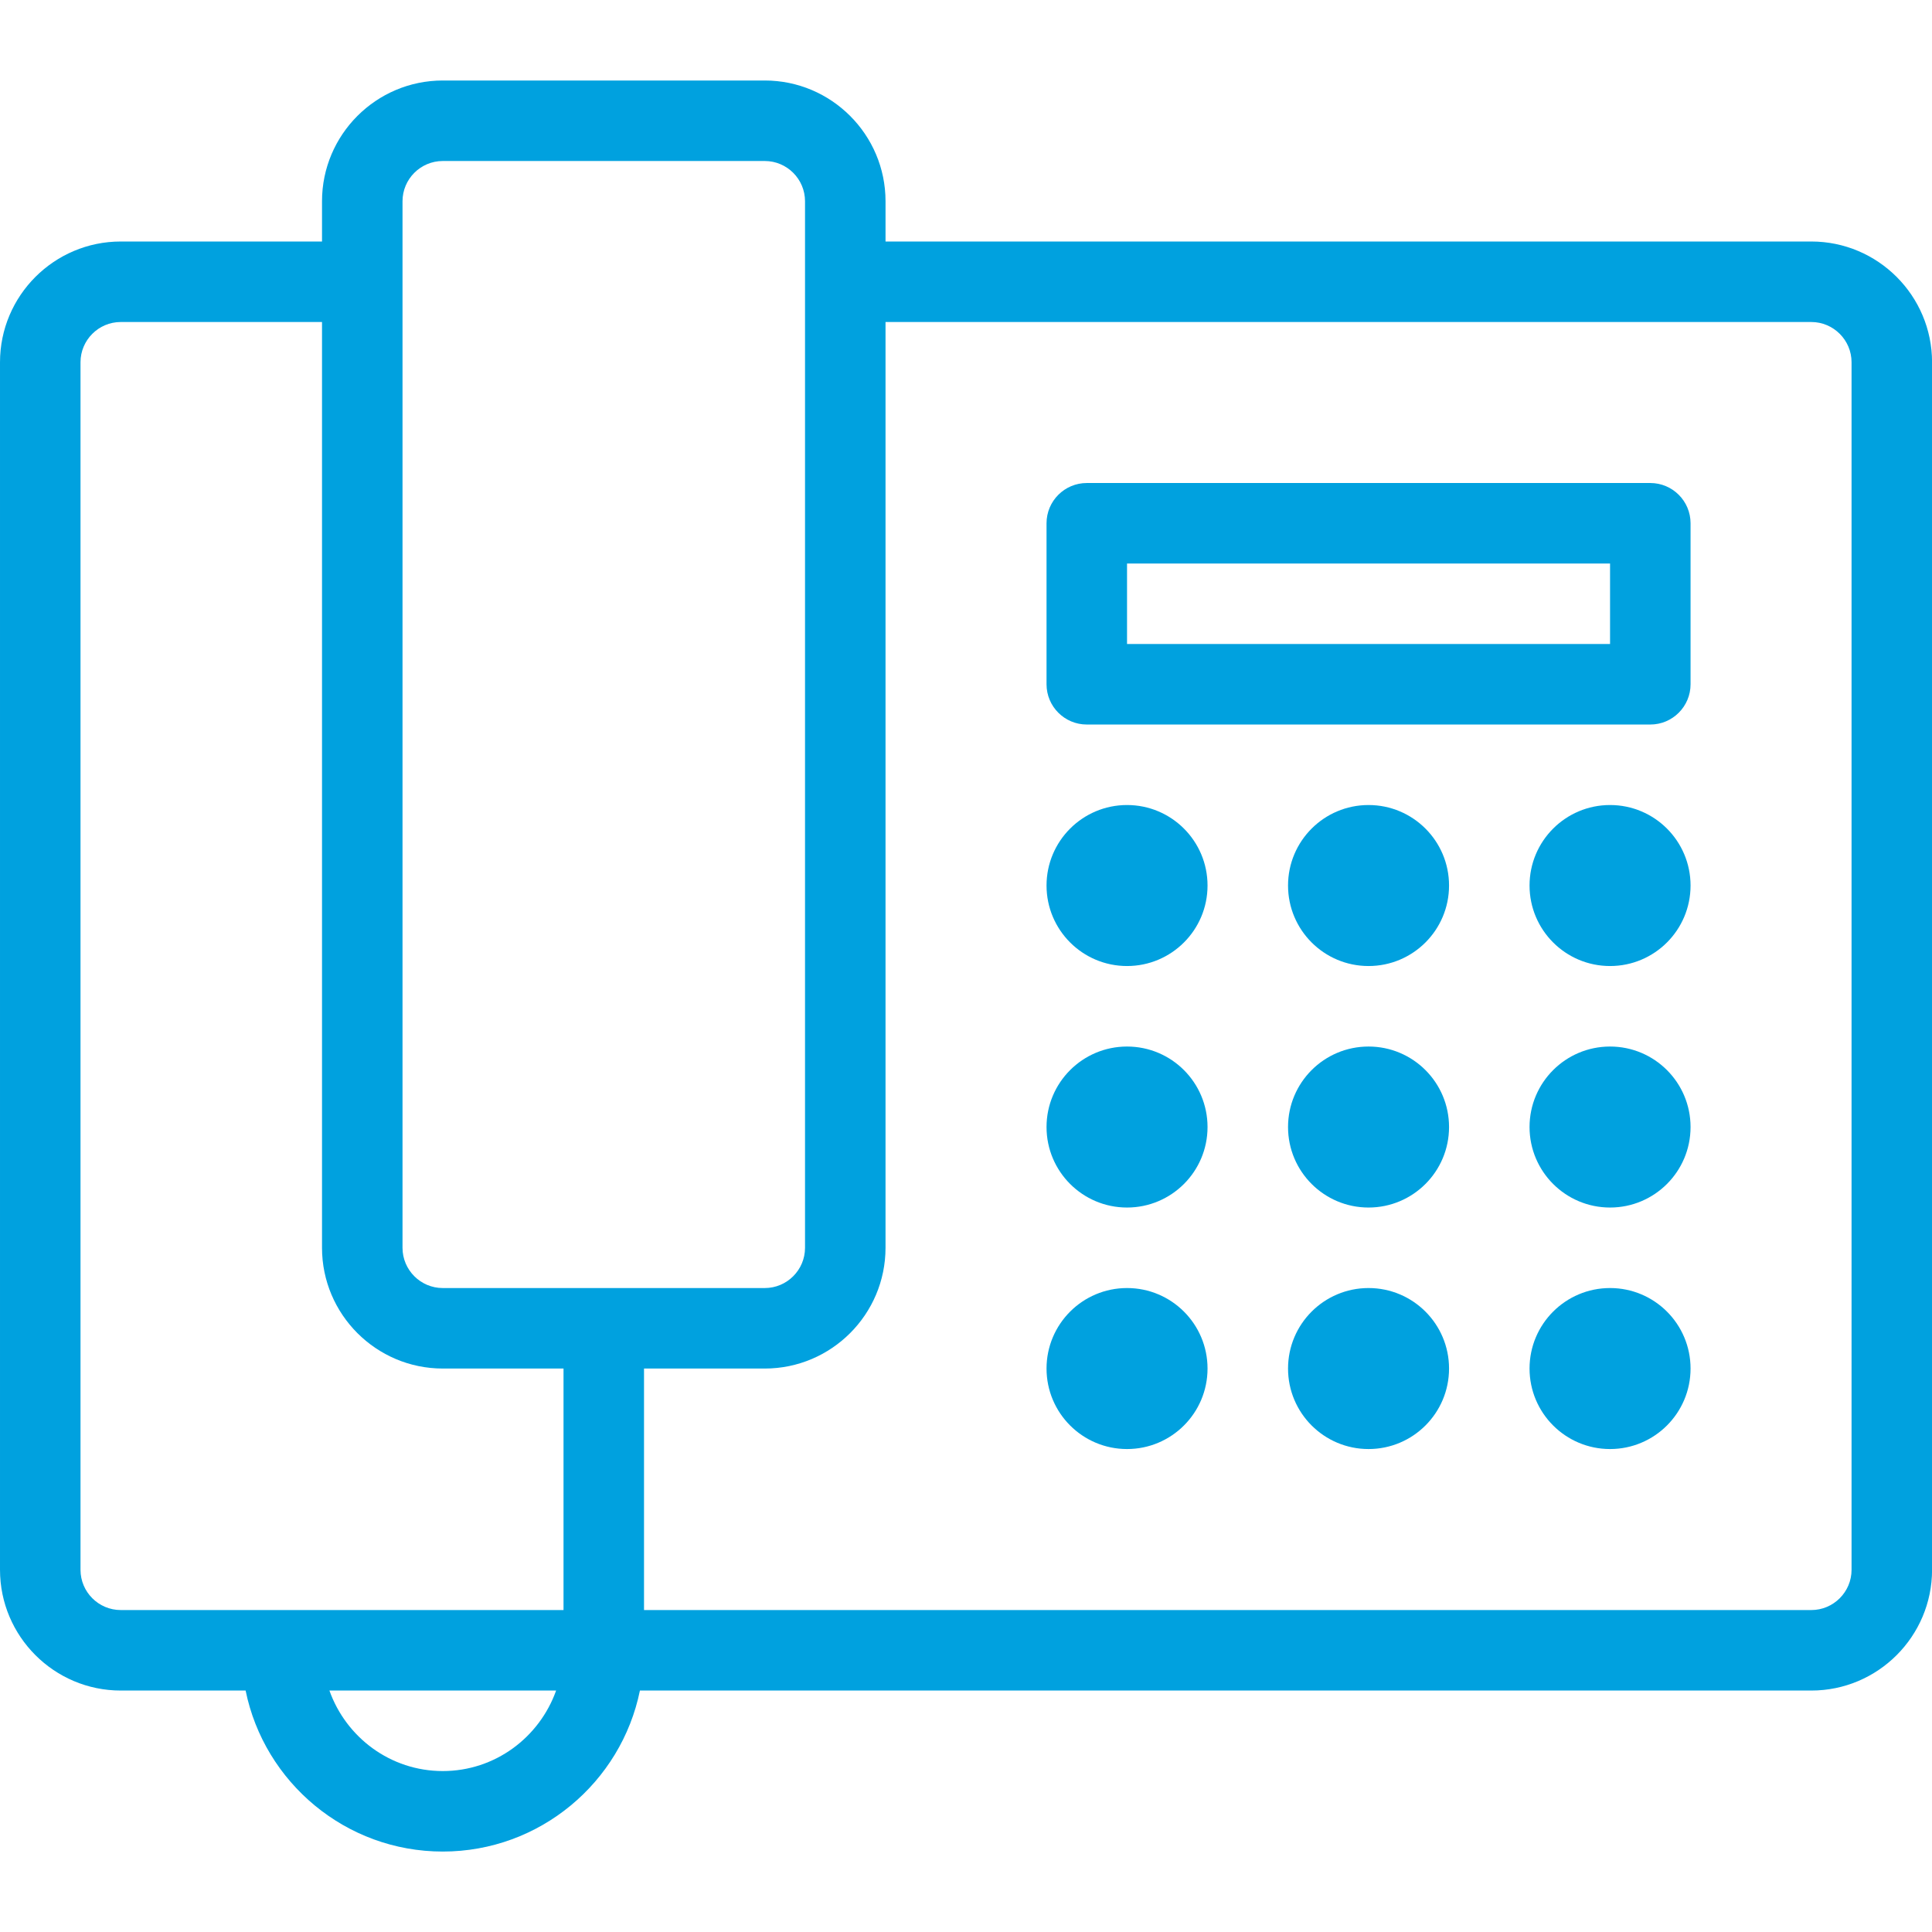 <svg xmlns="http://www.w3.org/2000/svg" xmlns:xlink="http://www.w3.org/1999/xlink" viewBox="0,0,256,256" width="256px" height="256px"><g fill="#00a1df" fill-rule="nonzero" stroke="none" stroke-width="1" stroke-linecap="butt" stroke-linejoin="miter" stroke-miterlimit="10" stroke-dasharray="" stroke-dashoffset="0" font-family="none" font-weight="none" font-size="none" text-anchor="none" style="mix-blend-mode: normal"><g transform="scale(10.667,10.667)"><path d="M22.5,3h-11.5v-0.5c0,-0.827 -0.673,-1.5 -1.5,-1.5h-4c-0.827,0 -1.5,0.673 -1.5,1.5v0.5h-2.5c-0.827,0 -1.5,0.673 -1.5,1.5v15c0,0.827 0.673,1.5 1.5,1.5h1.551c0.232,1.14 1.242,2 2.449,2c1.207,0 2.217,-0.86 2.449,-2h14.551c0.827,0 1.5,-0.673 1.5,-1.5v-15c0,-0.827 -0.673,-1.5 -1.5,-1.5zM5,2.5c0,-0.275 0.224,-0.5 0.5,-0.5h4c0.276,0 0.5,0.225 0.5,0.5v13c0,0.275 -0.224,0.5 -0.5,0.5h-4c-0.276,0 -0.5,-0.225 -0.5,-0.5zM1,19.5v-15c0,-0.275 0.224,-0.5 0.5,-0.5h2.5v11.5c0,0.827 0.673,1.5 1.5,1.5h1.5v3h-5.5c-0.276,0 -0.5,-0.225 -0.5,-0.5zM5.5,22c-0.651,0 -1.201,-0.419 -1.408,-1h2.816c-0.207,0.581 -0.757,1 -1.408,1zM23,19.5c0,0.275 -0.224,0.5 -0.5,0.5h-14.5v-3h1.5c0.827,0 1.5,-0.673 1.5,-1.5v-11.5h11.5c0.276,0 0.5,0.225 0.5,0.5z"></path><path d="M20.5,6h-7c-0.276,0 -0.5,0.224 -0.5,0.5v2c0,0.276 0.224,0.5 0.5,0.5h7c0.276,0 0.5,-0.224 0.5,-0.5v-2c0,-0.276 -0.224,-0.5 -0.5,-0.5zM20,8h-6v-1h6z"></path><circle cx="14" cy="11" r="1"></circle><circle cx="17" cy="11" r="1"></circle><circle cx="20" cy="11" r="1"></circle><circle cx="14" cy="14" r="1"></circle><circle cx="17" cy="14" r="1"></circle><circle cx="20" cy="14" r="1"></circle><circle cx="14" cy="17" r="1"></circle><circle cx="17" cy="17" r="1"></circle><circle cx="20" cy="17" r="1"></circle></g></g></svg>
